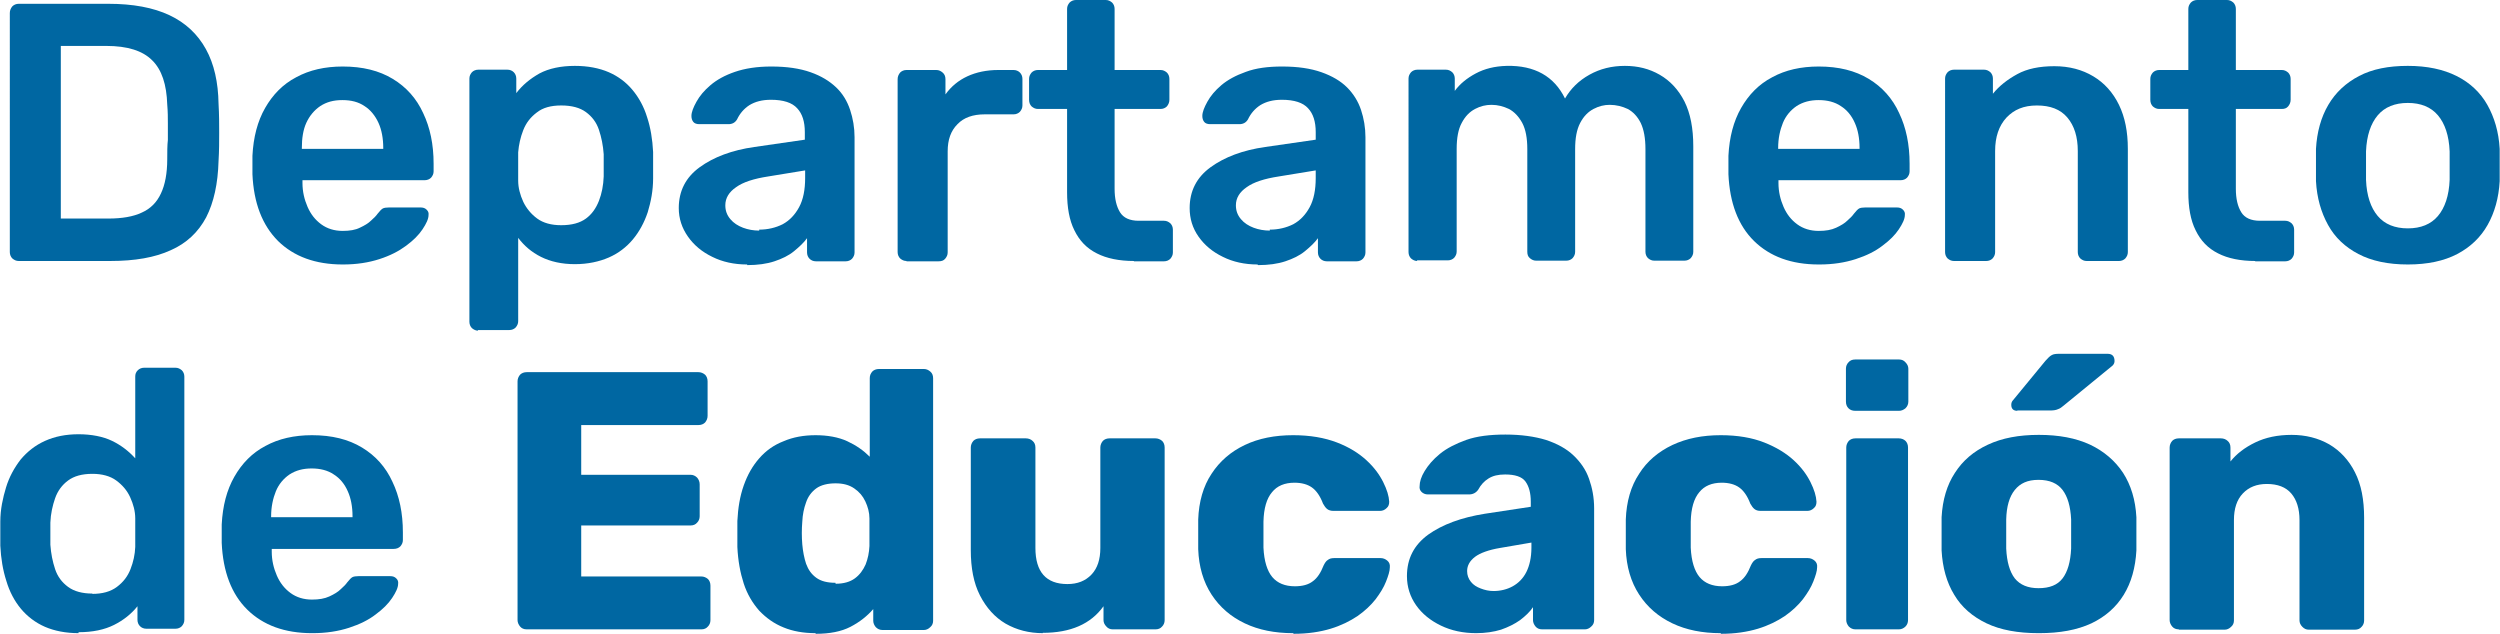<?xml version="1.0" encoding="UTF-8"?> <svg xmlns="http://www.w3.org/2000/svg" id="Capa_2" data-name="Capa 2" viewBox="0 0 78.93 20.01"><defs><style> .cls-1 { fill: #0067a2; } </style></defs><g id="Capa_1-2" data-name="Capa 1"><g><path class="cls-1" d="m.59,8.24c-.08,0-.14-.03-.2-.08-.05-.05-.08-.12-.08-.2V.41c0-.08.03-.15.08-.21.05-.05.12-.08.2-.08h2.83c.78,0,1.42.12,1.93.36s.89.6,1.15,1.07.39,1.05.4,1.73c.02.34.02.64.02.91s0,.56-.02.89c-.02.72-.15,1.31-.39,1.78-.25.47-.62.82-1.12,1.04-.5.23-1.13.34-1.91.34H.59h0Zm1.33-1.34h1.5c.43,0,.79-.06,1.06-.19.27-.12.47-.32.6-.6.13-.27.2-.64.2-1.08,0-.23,0-.44.02-.61v-.52c0-.17,0-.37-.02-.6-.02-.63-.17-1.1-.48-1.4-.3-.3-.78-.45-1.44-.45h-1.44v5.45Z"></path><path class="cls-1" d="m10.82,8.35c-.86,0-1.54-.25-2.04-.74-.5-.5-.77-1.2-.81-2.11,0-.08,0-.18,0-.3s0-.21,0-.28c.03-.59.16-1.09.4-1.51.24-.42.56-.75.98-.97.42-.23.91-.34,1.47-.34.63,0,1.15.13,1.58.39.43.26.75.62.96,1.08.22.46.33.99.33,1.6v.24c0,.08-.03.14-.08.2-.05.05-.12.08-.21.08h-3.85v.09c0,.27.06.52.16.75s.24.41.43.55c.19.14.42.21.68.21.22,0,.4-.03.54-.1.15-.07.27-.14.36-.23.09-.08.16-.15.2-.21.07-.09.13-.15.17-.17.04-.02.11-.03.19-.03h1c.08,0,.14.02.19.07s.07.1.06.17c0,.12-.07.27-.19.45s-.29.35-.52.52-.5.31-.84.42c-.34.11-.72.17-1.15.17h0Zm-1.28-3.65h2.56v-.03c0-.3-.05-.57-.15-.79s-.25-.41-.44-.53c-.19-.13-.42-.19-.7-.19s-.5.06-.7.19c-.19.13-.34.31-.44.53s-.14.49-.14.79v.03h0Z"></path><path class="cls-1" d="m15.1,10.44c-.08,0-.14-.03-.2-.08-.05-.05-.08-.12-.08-.2V2.48c0-.08.03-.14.08-.2.05-.05.12-.08.2-.08h.92c.08,0,.15.03.2.08.05.05.08.12.08.2v.46c.19-.25.43-.45.73-.62.3-.16.68-.24,1.12-.24.41,0,.77.07,1.07.2s.55.32.75.56.36.53.46.86c.11.33.17.7.19,1.1,0,.13,0,.27,0,.41s0,.28,0,.42c0,.39-.07.74-.17,1.07-.11.33-.27.62-.47.86s-.46.44-.76.57-.66.21-1.07.21-.77-.08-1.07-.23-.53-.35-.72-.6v2.63c0,.08-.03.14-.08.2-.05.05-.12.08-.2.08h-.99v.02Zm2.62-3.33c.33,0,.59-.07.78-.21s.32-.33.41-.56.14-.49.15-.77v-.7c-.02-.28-.07-.53-.15-.77s-.22-.42-.41-.56c-.19-.14-.45-.21-.78-.21s-.58.07-.77.22c-.2.15-.34.33-.43.56s-.14.46-.16.7c0,.14,0,.29,0,.44s0,.31,0,.45c0,.23.06.45.16.67.1.21.25.39.44.53s.45.21.75.21h0Z"></path><path class="cls-1" d="m23.58,8.35c-.4,0-.77-.08-1.09-.24-.33-.16-.58-.37-.77-.64s-.29-.57-.29-.9c0-.54.22-.97.66-1.29s1.02-.54,1.73-.64l1.59-.23v-.24c0-.33-.08-.58-.24-.75-.16-.18-.44-.27-.83-.27-.28,0-.5.06-.68.17-.17.11-.3.26-.39.45-.06.1-.15.15-.27.15h-.92c-.08,0-.15-.02-.19-.07-.04-.05-.06-.11-.06-.19,0-.12.06-.27.16-.45s.24-.35.44-.52c.2-.17.45-.31.77-.42s.7-.17,1.15-.17c.49,0,.9.06,1.24.18.34.12.6.28.81.48s.35.44.44.71.14.56.14.86v3.64c0,.08-.03.14-.08.2-.05.05-.12.08-.2.08h-.94c-.08,0-.15-.03-.2-.08-.05-.05-.08-.12-.08-.2v-.45c-.1.14-.24.27-.41.41s-.38.24-.62.32c-.24.08-.53.12-.86.12v-.02Zm.39-1.1c.27,0,.52-.06.74-.17.22-.12.39-.3.52-.54s.19-.55.19-.92v-.24l-1.16.19c-.46.07-.8.18-1.02.34-.22.15-.34.34-.34.57,0,.17.05.31.16.44.1.12.24.21.4.27.16.06.33.09.51.09v-.03Z"></path><path class="cls-1" d="m28.62,8.24c-.08,0-.14-.03-.2-.08-.05-.05-.08-.12-.08-.2V2.5c0-.08.03-.15.08-.21.05-.05.12-.08.2-.08h.94c.08,0,.14.03.2.08.06.05.09.12.09.21v.48c.18-.25.41-.44.69-.57s.61-.2.98-.2h.48c.08,0,.15.03.2.08.05.05.08.12.08.2v.84c0,.08-.03.14-.08.2-.05.05-.12.08-.2.08h-.91c-.37,0-.66.1-.86.31-.21.21-.31.49-.31.86v3.19c0,.08-.03.14-.08.2s-.12.08-.21.08h-1.01,0Z"></path><path class="cls-1" d="m35.8,8.24c-.46,0-.86-.08-1.17-.24-.32-.16-.55-.4-.71-.73-.16-.32-.23-.72-.23-1.2v-2.63h-.92c-.08,0-.14-.03-.2-.08-.05-.05-.08-.12-.08-.21v-.66c0-.08.03-.14.08-.2.05-.05.12-.08.2-.08h.92V.28c0-.08.03-.14.08-.2.05-.05.12-.08.2-.08h.94c.08,0,.14.03.2.08.05.05.08.12.08.2v1.93h1.45c.08,0,.14.03.2.08.05.05.08.12.08.2v.66c0,.08-.03.15-.08.21-.05.05-.12.08-.2.08h-1.45v2.52c0,.32.06.56.17.74s.31.27.59.27h.8c.08,0,.14.03.2.08.05.05.08.12.08.2v.72c0,.08-.03.14-.08.2-.05.05-.12.08-.2.08h-.95Z"></path><path class="cls-1" d="m39.7,8.35c-.4,0-.77-.08-1.09-.24-.33-.16-.58-.37-.77-.64s-.28-.57-.28-.9c0-.54.22-.97.66-1.29s1.02-.54,1.73-.64l1.59-.23v-.24c0-.33-.08-.58-.24-.75-.16-.18-.44-.27-.83-.27-.28,0-.5.06-.68.17-.17.11-.3.26-.39.45-.06.1-.15.15-.27.15h-.92c-.08,0-.15-.02-.19-.07-.04-.05-.06-.11-.06-.19,0-.12.06-.27.16-.45s.24-.35.44-.52c.2-.17.46-.31.77-.42.32-.12.7-.17,1.15-.17.49,0,.9.06,1.24.18.34.12.61.28.81.48s.35.44.44.71.14.56.14.86v3.64c0,.08-.03.14-.08.2-.05.05-.12.08-.2.08h-.94c-.08,0-.15-.03-.2-.08-.05-.05-.08-.12-.08-.2v-.45c-.1.14-.24.27-.41.41s-.38.24-.62.32c-.24.08-.53.12-.86.12l-.02-.02Zm.39-1.1c.27,0,.52-.06.74-.17.22-.12.39-.3.52-.54s.19-.55.19-.92v-.24l-1.16.19c-.46.07-.8.18-1.02.34-.22.15-.34.34-.34.57,0,.17.05.31.16.44.1.12.24.21.4.27.16.06.33.09.51.09v-.03Z"></path><path class="cls-1" d="m44.75,8.24c-.08,0-.14-.03-.2-.08-.05-.05-.08-.12-.08-.2V2.48c0-.08.03-.14.08-.2.05-.05.12-.08.2-.08h.9c.08,0,.14.03.2.08.05.05.08.12.08.2v.39c.16-.22.38-.4.66-.55s.6-.23.98-.24c.88-.02,1.5.33,1.84,1.03.18-.31.43-.56.77-.75.34-.19.71-.28,1.12-.28s.77.09,1.1.28.59.47.78.84c.19.38.28.85.28,1.42v3.33c0,.08-.03.14-.08.2-.05.05-.12.08-.2.08h-.95c-.08,0-.14-.03-.2-.08-.05-.05-.08-.12-.08-.2v-3.24c0-.35-.05-.62-.15-.83-.1-.2-.24-.35-.41-.44-.17-.08-.36-.13-.57-.13-.17,0-.34.04-.51.13s-.31.23-.42.44-.16.48-.16.83v3.24c0,.08-.03.14-.08.2-.05.05-.12.08-.2.08h-.95c-.08,0-.14-.03-.2-.08s-.08-.12-.08-.2v-3.24c0-.35-.05-.62-.16-.83-.11-.2-.25-.35-.42-.44-.17-.08-.35-.13-.55-.13-.18,0-.35.04-.52.13s-.31.23-.42.44c-.11.2-.16.48-.16.82v3.24c0,.08-.03.14-.08.2-.05.05-.12.08-.2.08h-.97v.02Z"></path><path class="cls-1" d="m57.42,8.35c-.86,0-1.54-.25-2.04-.74s-.77-1.2-.81-2.11c0-.08,0-.18,0-.3s0-.21,0-.28c.03-.59.16-1.09.4-1.51.24-.42.56-.75.98-.97.42-.23.91-.34,1.47-.34.63,0,1.15.13,1.58.39.43.26.75.62.96,1.08.22.46.33.99.33,1.6v.24c0,.08-.03.14-.08.2-.05.05-.12.08-.21.08h-3.85v.09c0,.27.06.52.16.75s.24.41.43.55.42.21.68.21c.22,0,.4-.03.55-.1.15-.07.27-.14.36-.23.09-.08.16-.15.2-.21.07-.09.13-.15.17-.17.04-.02.11-.03.19-.03h1c.08,0,.14.02.19.07s.07.1.06.17c0,.12-.07.27-.19.45s-.29.35-.52.52c-.22.17-.5.31-.84.42-.34.11-.72.17-1.15.17h-.02Zm-1.27-3.65h2.56v-.03c0-.3-.05-.57-.15-.79-.1-.23-.25-.41-.44-.53-.19-.13-.43-.19-.7-.19s-.5.06-.7.19c-.19.13-.34.31-.43.53s-.15.49-.15.79v.03h0Z"></path><path class="cls-1" d="m61.69,8.24c-.08,0-.14-.03-.2-.08-.05-.05-.08-.12-.08-.2V2.48c0-.08.03-.14.08-.2.05-.05.12-.08.2-.08h.95c.08,0,.14.03.2.08.05.05.08.12.08.2v.48c.2-.25.46-.45.77-.62s.7-.25,1.17-.25.88.11,1.23.32c.35.21.62.51.81.9.19.39.28.85.28,1.39v3.26c0,.08-.03.14-.08.2-.05.05-.12.08-.2.08h-1.02c-.08,0-.14-.03-.2-.08-.05-.05-.08-.12-.08-.2v-3.19c0-.45-.11-.8-.33-1.06-.22-.26-.54-.38-.96-.38s-.72.13-.96.38c-.24.26-.36.61-.36,1.06v3.19c0,.08-.03.14-.08.2-.05.05-.12.08-.2.08h-1.02,0Z"></path><path class="cls-1" d="m71.2,8.24c-.46,0-.86-.08-1.17-.24-.32-.16-.55-.4-.71-.73-.16-.32-.23-.72-.23-1.2v-2.63h-.92c-.08,0-.14-.03-.2-.08-.05-.05-.08-.12-.08-.21v-.66c0-.08.03-.14.08-.2.05-.05.12-.08.2-.08h.92V.28c0-.08.03-.14.08-.2.05-.05.12-.08.2-.08h.94c.08,0,.14.03.2.08.05.05.08.12.08.2v1.93h1.45c.08,0,.14.03.2.08.05.05.08.12.08.2v.66c0,.08-.03.15-.08.21s-.12.08-.2.08h-1.45v2.52c0,.32.06.56.17.74s.31.27.59.27h.8c.08,0,.14.03.2.08.05.05.08.12.08.2v.72c0,.08-.03.14-.08.2-.05.05-.12.08-.2.08h-.95Z"></path><path class="cls-1" d="m76.02,8.35c-.62,0-1.14-.11-1.56-.33s-.74-.52-.96-.92-.35-.85-.38-1.38c0-.14,0-.31,0-.51s0-.37,0-.51c.03-.53.16-1,.39-1.39s.55-.69.97-.91.93-.32,1.54-.32,1.12.11,1.54.32.75.52.97.91.36.85.39,1.39c0,.14,0,.31,0,.51s0,.37,0,.51c-.03.53-.16.99-.38,1.38s-.54.7-.96.92c-.42.22-.94.33-1.56.33h0Zm0-1.14c.41,0,.73-.13.95-.39s.35-.64.37-1.14c0-.12,0-.27,0-.45s0-.34,0-.45c-.02-.5-.15-.88-.37-1.14s-.54-.39-.95-.39-.73.13-.95.39-.35.64-.37,1.14c0,.12,0,.27,0,.45s0,.34,0,.45c.02.5.15.88.37,1.14s.54.39.95.39Z"></path></g><g><path class="cls-1" d="m2.48,19.99c-.4,0-.76-.07-1.06-.2s-.56-.33-.76-.57-.36-.54-.46-.88c-.11-.34-.17-.71-.19-1.11,0-.14,0-.26,0-.38s0-.24,0-.38c0-.39.08-.75.18-1.08s.26-.62.46-.88c.21-.25.46-.45.77-.59s.66-.21,1.06-.21.77.07,1.06.21.53.33.73.55v-2.58c0-.08.02-.14.08-.2.05-.05.12-.08.2-.08h.99c.08,0,.14.03.2.08.05.05.08.12.08.2v7.68c0,.08-.03.14-.08.2-.05.05-.12.08-.2.08h-.92c-.08,0-.15-.03-.2-.08s-.08-.12-.08-.2v-.43c-.19.24-.44.44-.74.59-.3.15-.67.23-1.12.23v.03Zm.43-1.24c.32,0,.58-.07.78-.22s.34-.33.43-.56c.09-.23.14-.46.15-.7,0-.14,0-.29,0-.45s0-.31,0-.45c0-.23-.06-.45-.16-.67s-.25-.39-.44-.53-.45-.21-.75-.21c-.33,0-.58.07-.77.21s-.33.33-.41.56-.14.49-.15.77v.7c.02.28.07.53.15.77s.22.42.41.56.45.21.77.21h0Z"></path><path class="cls-1" d="m9.85,19.99c-.86,0-1.54-.25-2.04-.74s-.77-1.2-.81-2.11c0-.08,0-.18,0-.3s0-.21,0-.28c.03-.59.16-1.09.4-1.51.24-.42.56-.75.98-.97.42-.23.91-.34,1.47-.34.63,0,1.15.13,1.58.39.43.26.75.62.96,1.08.22.46.33.99.33,1.6v.24c0,.08-.03.14-.08.2-.05.05-.12.08-.21.08h-3.85v.09c0,.27.06.52.16.75s.24.41.43.55.42.21.68.21c.22,0,.4-.03.55-.1.15-.07.27-.14.36-.23.09-.08.16-.15.2-.21.07-.09.13-.15.17-.17s.11-.03.19-.03h1c.08,0,.14.02.19.07s.07.1.06.17c0,.12-.07.27-.19.45s-.29.35-.52.52c-.22.17-.5.31-.84.42s-.72.17-1.15.17h-.02Zm-1.28-3.66h2.56v-.03c0-.3-.05-.57-.15-.79-.1-.23-.25-.41-.44-.53-.19-.13-.43-.19-.7-.19s-.5.06-.7.19c-.19.13-.34.31-.43.53s-.15.49-.15.79v.03h0Z"></path><path class="cls-1" d="m16.63,19.87c-.09,0-.16-.03-.21-.09s-.08-.13-.08-.2v-7.54c0-.08.03-.15.08-.21.05-.05.12-.08.21-.08h5.42c.08,0,.15.03.21.08.05.05.08.12.08.21v1.09c0,.08-.03.15-.08.21-.05.05-.12.08-.21.08h-3.7v1.57h3.45c.08,0,.15.03.21.09.05.06.08.13.08.21v1.01c0,.08-.03.15-.08.2-.05.06-.12.09-.21.09h-3.45v1.61h3.79c.08,0,.15.03.21.08.05.05.08.12.08.21v1.09c0,.08-.03.15-.08.2-.05.06-.12.09-.21.09,0,0-5.51,0-5.51,0Z"></path><path class="cls-1" d="m25.74,19.99c-.37,0-.71-.06-1-.18-.3-.12-.55-.3-.77-.53-.21-.24-.38-.52-.49-.86s-.18-.72-.2-1.15c0-.15,0-.29,0-.41s0-.26,0-.41c.02-.41.08-.78.2-1.12s.28-.62.49-.86.46-.42.77-.54c.3-.13.64-.19,1.01-.19s.72.06,1,.19c.28.13.51.29.71.49v-2.48c0-.09.03-.15.08-.21.05-.05.12-.08.21-.08h1.42c.08,0,.14.03.2.08.06.05.09.12.09.21v7.66c0,.08-.03.15-.09.2-.06.06-.13.09-.2.09h-1.31c-.08,0-.15-.03-.21-.09-.05-.06-.08-.13-.08-.2v-.37c-.19.22-.43.41-.72.56s-.66.22-1.09.22l-.02-.02Zm.64-1.56c.26,0,.46-.06.61-.17s.26-.26.34-.44c.07-.18.11-.37.12-.58,0-.15,0-.3,0-.44s0-.28,0-.43c0-.19-.05-.37-.13-.54-.08-.17-.19-.3-.35-.41s-.35-.16-.59-.16-.46.05-.61.16-.26.26-.32.44c-.07.19-.11.39-.12.61-.02.24-.02.48,0,.72.02.22.06.43.12.61.07.19.17.33.32.44.15.11.35.16.61.16v.03Z"></path><path class="cls-1" d="m32.93,19.99c-.44,0-.83-.1-1.18-.3-.34-.2-.61-.5-.81-.89s-.29-.87-.29-1.43v-3.24c0-.08.03-.15.08-.21.05-.05.12-.08.21-.08h1.45c.08,0,.16.03.21.08.06.05.09.12.09.21v3.17c0,.76.34,1.14,1.01,1.14.32,0,.57-.1.76-.3.19-.2.28-.48.28-.84v-3.17c0-.08.03-.15.08-.21.05-.05.12-.08.21-.08h1.45c.08,0,.15.03.21.08.05.05.08.12.08.21v5.45c0,.08-.03.15-.08.2-.05.06-.12.09-.21.09h-1.35c-.08,0-.15-.03-.2-.09-.06-.06-.09-.13-.09-.2v-.44c-.2.28-.46.49-.78.63-.32.14-.7.21-1.14.21h0Z"></path><path class="cls-1" d="m40.82,19.99c-.57,0-1.08-.1-1.52-.31s-.79-.51-1.05-.91c-.26-.4-.4-.88-.42-1.43,0-.12,0-.28,0-.47s0-.35,0-.47c.02-.56.16-1.05.42-1.44.26-.4.61-.7,1.05-.91s.95-.31,1.53-.31c.53,0,.99.08,1.38.23s.69.34.93.56c.24.22.41.45.53.69.12.24.18.44.19.62,0,.08-.02.15-.08.2-.06.06-.13.09-.21.09h-1.47c-.08,0-.15-.02-.2-.06s-.09-.1-.13-.17c-.09-.24-.21-.41-.35-.51s-.33-.15-.55-.15c-.31,0-.55.1-.71.3-.17.2-.26.51-.27.93v.82c.02.43.12.74.28.93s.4.29.71.29c.24,0,.43-.05.57-.16.14-.1.25-.27.34-.5.04-.08.08-.14.13-.17.05-.04.11-.06.2-.06h1.47c.08,0,.15.03.21.08.06.05.09.12.08.21,0,.12-.05.27-.12.45-.07.18-.18.36-.33.56-.15.19-.34.37-.57.53-.24.16-.52.3-.85.4s-.72.16-1.16.16l-.03-.02Z"></path><path class="cls-1" d="m46.61,19.99c-.42,0-.79-.08-1.12-.24-.33-.16-.59-.37-.78-.64s-.29-.58-.29-.92c0-.55.22-.98.67-1.31.45-.32,1.04-.54,1.79-.66l1.45-.22v-.16c0-.28-.06-.49-.17-.64s-.33-.22-.64-.22c-.22,0-.39.04-.53.13-.13.08-.24.2-.32.35-.07.1-.17.15-.29.15h-1.3c-.08,0-.15-.03-.2-.08-.05-.05-.07-.11-.06-.18,0-.14.05-.3.16-.48s.26-.36.48-.54.5-.32.83-.44c.34-.12.75-.17,1.24-.17s.92.06,1.28.17c.36.12.65.28.87.49.22.21.39.45.49.74.1.28.16.59.16.93v3.53c0,.08-.03.15-.09.2-.06.06-.13.09-.2.09h-1.35c-.09,0-.16-.03-.21-.09s-.08-.13-.08-.2v-.41c-.1.15-.24.28-.41.41-.17.12-.37.22-.6.3-.23.07-.49.11-.79.11h0Zm.54-1.33c.22,0,.43-.05.61-.15s.33-.25.43-.45c.1-.2.16-.46.16-.77v-.16l-.99.17c-.36.06-.63.16-.79.28-.17.13-.25.28-.25.45,0,.13.04.24.12.34s.18.16.31.21c.13.05.26.08.41.08h0Z"></path><path class="cls-1" d="m54.32,19.99c-.57,0-1.08-.1-1.52-.31s-.79-.51-1.05-.91-.4-.88-.42-1.43c0-.12,0-.28,0-.47s0-.35,0-.47c.02-.56.16-1.05.42-1.44.25-.4.61-.7,1.05-.91.45-.21.95-.31,1.53-.31.53,0,.99.08,1.37.23s.69.34.93.56c.24.22.41.45.53.69s.18.44.19.62c0,.08-.02.15-.08.2-.06.06-.13.09-.21.09h-1.47c-.09,0-.15-.02-.2-.06s-.09-.1-.13-.17c-.09-.24-.21-.41-.35-.51s-.33-.15-.55-.15c-.31,0-.55.1-.71.3-.17.2-.26.51-.27.93v.82c.02.43.12.74.28.93s.4.29.71.29c.24,0,.43-.05.57-.16.14-.1.25-.27.34-.5.04-.08.08-.14.13-.17.05-.04.11-.06.2-.06h1.47c.08,0,.15.03.21.08.06.05.09.12.08.21,0,.12-.05.27-.12.45-.07.18-.18.36-.33.56-.15.19-.34.37-.57.53-.24.16-.52.3-.85.4s-.72.16-1.16.16l-.02-.02Z"></path><path class="cls-1" d="m58.57,12.97c-.09,0-.16-.03-.21-.08-.05-.05-.08-.12-.08-.21v-1.04c0-.08.03-.15.08-.2.05-.06.12-.09.21-.09h1.39c.08,0,.15.03.2.09.06.06.09.13.09.2v1.04c0,.08-.03.15-.09.21-.06.05-.13.08-.2.08h-1.39Zm.01,6.9c-.08,0-.15-.03-.21-.09-.05-.06-.08-.13-.08-.2v-5.45c0-.08.03-.15.08-.21.05-.05.12-.08.21-.08h1.37c.08,0,.16.03.21.08.05.05.08.12.08.21v5.45c0,.08-.03.15-.08.2s-.12.09-.21.09h-1.37Z"></path><path class="cls-1" d="m64.36,19.99c-.65,0-1.2-.1-1.64-.31s-.79-.51-1.02-.9c-.24-.39-.37-.86-.4-1.4,0-.15,0-.33,0-.53s0-.37,0-.52c.03-.55.17-1.02.42-1.4.25-.39.59-.68,1.04-.89s.98-.31,1.61-.31,1.17.1,1.62.31c.44.21.79.51,1.04.89.25.39.39.85.42,1.4,0,.15,0,.32,0,.52s0,.37,0,.53c-.03.54-.16,1.01-.4,1.4s-.58.69-1.02.9c-.45.21-1,.31-1.65.31h-.02Zm0-1.42c.35,0,.6-.1.76-.31.16-.21.25-.52.27-.94,0-.12,0-.27,0-.46s0-.35,0-.46c-.02-.41-.11-.72-.27-.93s-.41-.32-.76-.32-.58.11-.75.32-.26.52-.27.93c0,.12,0,.27,0,.46s0,.35,0,.46c.02.42.11.73.27.94.17.21.42.31.75.31Zm-.67-5.6c-.12,0-.19-.06-.19-.19,0-.06.02-.11.06-.15l1.02-1.24c.08-.09.14-.15.2-.18.05-.03.13-.04.23-.04h1.53c.15,0,.22.08.22.23,0,.05-.02.1-.06.14l-1.54,1.26c-.06.05-.12.1-.19.12-.06.03-.15.04-.25.04h-1.03Z"></path><path class="cls-1" d="m68.79,19.87c-.09,0-.16-.03-.21-.09s-.08-.13-.08-.2v-5.45c0-.08.03-.15.08-.21.05-.05.12-.08.21-.08h1.33c.08,0,.16.03.21.08.06.05.09.12.09.21v.44c.19-.24.45-.44.78-.6s.71-.24,1.15-.24.84.1,1.19.3c.34.2.62.5.81.88.2.39.29.87.29,1.44v3.24c0,.08-.03.15-.08.2-.05.06-.12.09-.21.09h-1.46c-.08,0-.14-.03-.2-.09s-.09-.13-.09-.2v-3.17c0-.36-.09-.64-.26-.84s-.43-.3-.77-.3c-.32,0-.57.1-.76.3s-.28.48-.28.84v3.17c0,.08-.03.15-.09.2-.06.06-.13.09-.2.09h-1.45Z"></path></g></g></svg> 